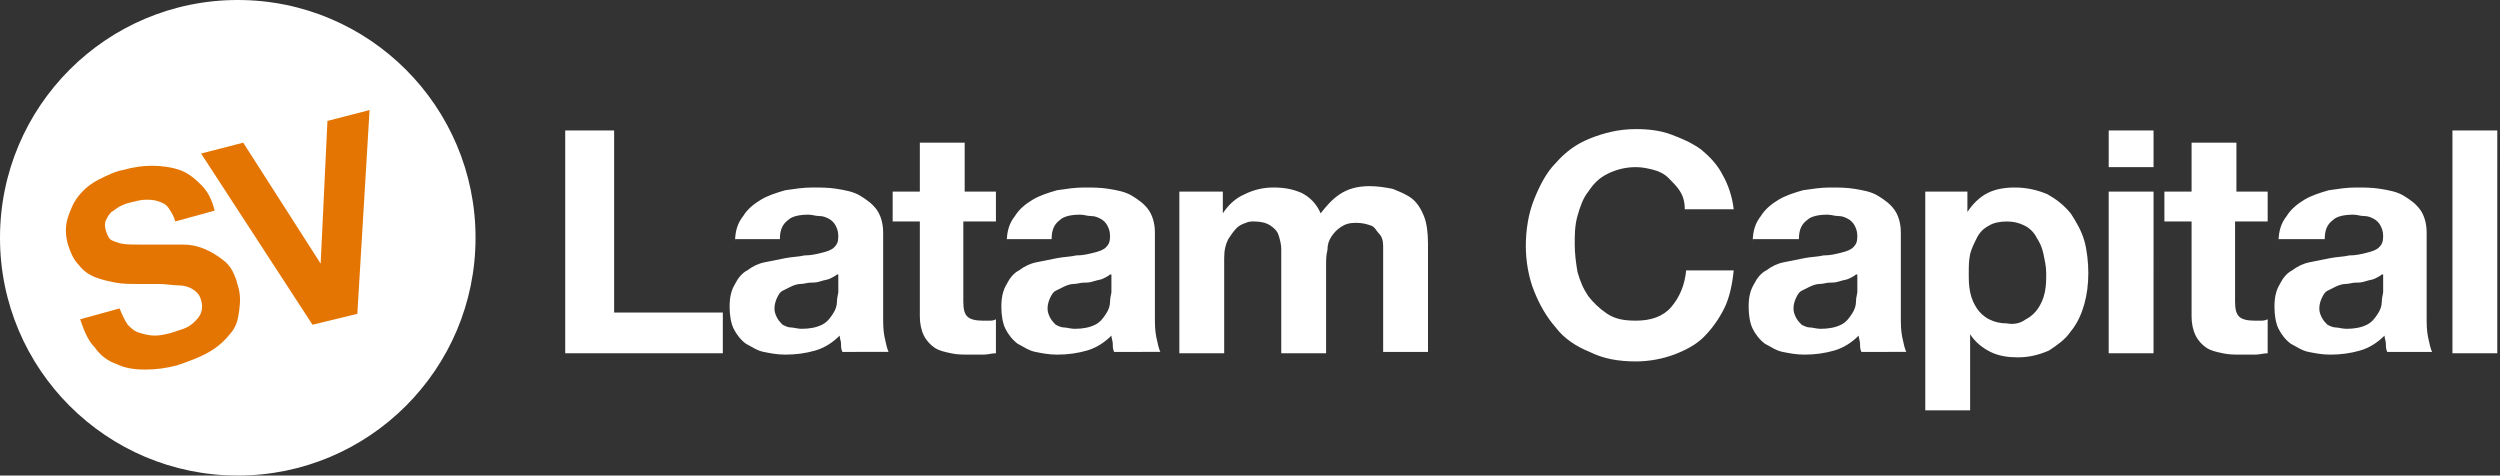 <svg version="1.1" id="Layer_1" xmlns="http://www.w3.org/2000/svg" x="0" y="0" viewBox="0 0 184 35" xml:space="preserve"><rect x="0" y="0" width="184" height="35" fill="#333333" stroke="none"/><style>.st0{fill:#fff}</style><g id="Final-"><g id="Home" transform="translate(-91 -17)"><g id="svlatam-logo" transform="translate(91 16)"><circle id="Oval" class="st0" cx="17.5" cy="18.5" r="17.5"/><path d="M9.4 24.9c.3.3.5.5.9.6.3.1.7.2 1.1.2.4 0 .8-.1 1.2-.2l.9-.3c.3-.1.6-.3.8-.5.2-.2.4-.4.5-.7.1-.3.1-.6 0-.9-.1-.4-.3-.6-.6-.8-.3-.2-.7-.3-1.1-.3s-.9-.1-1.4-.1h-1.6c-.5 0-1.1 0-1.6-.1s-1-.2-1.5-.4-.9-.5-1.2-.9c-.4-.4-.6-.9-.8-1.5-.2-.7-.2-1.4 0-2s.4-1.1.8-1.6.9-.9 1.5-1.2 1.2-.6 1.8-.7c.7-.2 1.4-.3 2.1-.3.7 0 1.4.1 2 .3.6.2 1.1.6 1.6 1.1.5.5.8 1.1 1 1.9l-2.9.8c-.1-.4-.3-.7-.5-1s-.5-.4-.8-.5c-.3-.1-.6-.1-.9-.1-.3 0-.7.1-1.1.2-.4.1-.6.2-.8.3-.2.1-.4.3-.6.4-.2.2-.3.4-.4.6-.1.2-.1.5 0 .8.1.3.2.5.3.6.1.1.4.2.7.3.4.1.9.1 1.4.1h3.3c.5 0 1 .1 1.5.3.5.2 1 .5 1.5.9s.8 1 1 1.8c.2.6.2 1.2.1 1.9s-.2 1.1-.6 1.6c-.4.5-.9 1-1.6 1.4-.7.4-1.5.7-2.4 1-.8.2-1.5.3-2.3.3s-1.5-.1-2.1-.4c-.6-.2-1.2-.6-1.6-1.2-.5-.5-.8-1.2-1.1-2.1l2.9-.8c.2.5.4.9.6 1.2zm13.6 0l-8.2-12.6 3.1-.8 5.7 8.9.5-10.5 3.1-.8-.9 15-3.3.8z" fill="#e57503"/><path class="st0" d="M45.2 10.6V24h8v3H41.6V10.6h3.6zm8.9 8.2c0-.8.2-1.4.6-1.9.3-.5.8-.9 1.3-1.2.5-.3 1.1-.5 1.8-.7.7-.1 1.3-.2 2-.2.6 0 1.2 0 1.8.1.6.1 1.2.2 1.7.5s.9.6 1.2 1c.3.4.5 1 .5 1.7v6.2c0 .5 0 1 .1 1.5s.2.9.3 1.1H62c-.1-.2-.1-.4-.1-.6 0-.2-.1-.4-.1-.6-.5.5-1.1.9-1.8 1.1-.7.2-1.4.3-2.2.3-.6 0-1.1-.1-1.6-.2s-.9-.4-1.3-.6c-.4-.3-.7-.7-.9-1.1-.2-.4-.3-1-.3-1.6 0-.7.1-1.2.4-1.7.2-.4.5-.8.9-1 .4-.3.8-.5 1.3-.6l1.5-.3c.5-.1 1-.1 1.4-.2.5 0 .9-.1 1.3-.2s.7-.2.9-.4c.2-.2.3-.4.3-.8s-.1-.6-.2-.8c-.1-.2-.3-.4-.5-.5-.2-.1-.4-.2-.7-.2-.3 0-.5-.1-.8-.1-.6 0-1.2.1-1.5.4-.4.3-.6.7-.6 1.4h-3.3zm7.5 2.4c-.1.1-.3.2-.5.3-.2.1-.4.1-.7.2s-.5.1-.7.1c-.3 0-.5.1-.8.1-.2 0-.5.1-.7.2l-.6.3c-.2.1-.3.3-.4.5-.1.2-.2.5-.2.8 0 .3.1.5.2.7.1.2.3.4.4.5.2.1.4.2.6.2.2 0 .5.1.8.1.6 0 1.1-.1 1.5-.3.4-.2.6-.5.8-.8.2-.3.3-.6.3-.9 0-.3.1-.6.1-.7v-1.3zm11.7-6.1v2.2h-2.4v5.9c0 .6.1.9.3 1.1.2.2.6.3 1.1.3h.5c.2 0 .3 0 .5-.1V27c-.3 0-.6.1-.9.1h-1c-.5 0-1 0-1.4-.1-.5-.1-.9-.2-1.2-.4-.3-.2-.6-.5-.8-.9-.2-.4-.3-.9-.3-1.4v-7h-2v-2.2h2v-3.6H71v3.6h2.3zm.8 3.7c0-.8.2-1.4.6-1.9.3-.5.8-.9 1.3-1.2.5-.3 1.1-.5 1.8-.7.7-.1 1.3-.2 2-.2.6 0 1.2 0 1.8.1.6.1 1.2.2 1.7.5s.9.6 1.2 1c.3.4.5 1 .5 1.7v6.2c0 .5 0 1 .1 1.5s.2.9.3 1.1H82c-.1-.2-.1-.4-.1-.6 0-.2-.1-.4-.1-.6-.5.5-1.1.9-1.8 1.1-.7.2-1.4.3-2.2.3-.6 0-1.1-.1-1.6-.2s-.9-.4-1.3-.6c-.4-.3-.7-.7-.9-1.1-.2-.4-.3-1-.3-1.6 0-.7.1-1.2.4-1.7.2-.4.5-.8.9-1 .4-.3.8-.5 1.3-.6l1.5-.3c.5-.1 1-.1 1.4-.2.5 0 .9-.1 1.3-.2s.7-.2.9-.4c.2-.2.3-.4.3-.8s-.1-.6-.2-.8c-.1-.2-.3-.4-.5-.5-.2-.1-.4-.2-.7-.2-.3 0-.5-.1-.8-.1-.6 0-1.2.1-1.5.4-.4.3-.6.7-.6 1.4h-3.3zm7.6 2.4c-.1.1-.3.2-.5.3-.2.1-.4.1-.7.2s-.5.1-.7.1c-.3 0-.5.1-.8.1-.2 0-.5.1-.7.2l-.6.3c-.2.1-.3.3-.4.5-.1.2-.2.5-.2.8 0 .3.1.5.2.7.1.2.3.4.4.5.2.1.4.2.6.2.2 0 .5.1.8.1.6 0 1.1-.1 1.5-.3.4-.2.6-.5.8-.8.2-.3.3-.6.3-.9 0-.3.1-.6.1-.7v-1.3zm8.3-6.1v1.6c.4-.6.9-1.1 1.6-1.4.6-.3 1.3-.5 2.1-.5s1.4.1 2.1.4c.6.3 1.1.8 1.4 1.5.4-.5.8-1 1.4-1.4.6-.4 1.3-.6 2.2-.6.6 0 1.2.1 1.7.2.5.2 1 .4 1.4.7.4.3.7.8.9 1.3.2.5.3 1.2.3 2v8h-3.3v-7.8c0-.4-.1-.7-.3-.9s-.3-.5-.6-.6-.6-.2-1.1-.2-.8.1-1.1.3c-.3.2-.5.4-.7.7-.2.3-.3.6-.3 1-.1.4-.1.7-.1 1.1V27h-3.3v-7.7c0-.3-.1-.7-.2-1-.1-.3-.3-.5-.6-.7-.3-.2-.7-.3-1.2-.3-.2 0-.4 0-.6.1-.3.1-.5.2-.7.4-.2.2-.4.5-.6.8-.2.4-.3.8-.3 1.4v7h-3.3V15.1H90zm33.6-.1c-.2-.3-.5-.6-.8-.9s-.7-.5-1.1-.6c-.4-.1-.8-.2-1.3-.2-.8 0-1.5.2-2.1.5-.6.3-1 .7-1.4 1.3-.4.5-.6 1.1-.8 1.8-.2.7-.2 1.4-.2 2.1 0 .7.1 1.4.2 2 .2.7.4 1.2.8 1.8.4.5.8.9 1.4 1.3s1.3.5 2.1.5c1.1 0 2-.3 2.6-1 .6-.7 1-1.6 1.1-2.7h3.5c-.1 1-.3 2-.7 2.8-.4.8-.9 1.5-1.5 2.1s-1.4 1-2.2 1.3c-.8.3-1.8.5-2.8.5-1.3 0-2.4-.2-3.4-.7-1-.4-1.9-1-2.5-1.8-.7-.8-1.2-1.7-1.6-2.7-.4-1-.6-2.2-.6-3.3 0-1.2.2-2.4.6-3.4.4-1 .9-2 1.6-2.7.7-.8 1.5-1.4 2.5-1.8 1-.4 2.1-.7 3.4-.7.9 0 1.8.1 2.6.4s1.5.6 2.2 1.1c.6.5 1.2 1.1 1.6 1.9.4.7.7 1.6.8 2.5H124c0-.7-.2-1.1-.4-1.4zm5.4 3.8c0-.8.2-1.4.6-1.9.3-.5.8-.9 1.3-1.2.5-.3 1.1-.5 1.8-.7.7-.1 1.3-.2 2-.2.6 0 1.2 0 1.8.1.6.1 1.2.2 1.7.5s.9.6 1.2 1c.3.4.5 1 .5 1.7v6.2c0 .5 0 1 .1 1.5s.2.9.3 1.1H137c-.1-.2-.1-.4-.1-.6 0-.2-.1-.4-.1-.6-.5.5-1.1.9-1.8 1.1-.7.2-1.4.3-2.2.3-.6 0-1.1-.1-1.6-.2s-.9-.4-1.3-.6c-.4-.3-.7-.7-.9-1.1-.2-.4-.3-1-.3-1.6 0-.7.1-1.2.4-1.7.2-.4.5-.8.9-1 .4-.3.8-.5 1.3-.6l1.5-.3c.5-.1 1-.1 1.4-.2.5 0 .9-.1 1.3-.2s.7-.2.9-.4c.2-.2.3-.4.3-.8s-.1-.6-.2-.8c-.1-.2-.3-.4-.5-.5-.2-.1-.4-.2-.7-.2-.3 0-.5-.1-.8-.1-.6 0-1.2.1-1.5.4-.4.3-.6.7-.6 1.4H129zm7.6 2.4c-.1.1-.3.2-.5.3-.2.1-.4.1-.7.2s-.5.1-.7.1c-.3 0-.5.1-.8.1-.2 0-.5.1-.7.2l-.6.3c-.2.1-.3.3-.4.5-.1.2-.2.5-.2.8 0 .3.1.5.2.7.1.2.3.4.4.5.2.1.4.2.6.2.2 0 .5.1.8.1.6 0 1.1-.1 1.5-.3.4-.2.6-.5.8-.8.2-.3.3-.6.3-.9 0-.3.1-.6.1-.7v-1.3zm8.2-6.1v1.5c.4-.6.9-1.1 1.5-1.4.6-.3 1.3-.4 2-.4.9 0 1.7.2 2.4.5.7.4 1.2.8 1.7 1.4.4.6.8 1.3 1 2s.3 1.6.3 2.4c0 .8-.1 1.6-.3 2.3-.2.7-.5 1.4-1 2-.4.6-1 1-1.6 1.4-.7.3-1.4.5-2.3.5-.7 0-1.4-.1-2-.4s-1.1-.7-1.5-1.3v5.6h-3.3V15.1h3.1zm4.3 9.4c.4-.2.7-.5.9-.8.2-.3.4-.7.5-1.2s.1-.9.1-1.4c0-.5-.1-.9-.2-1.4-.1-.5-.3-.9-.5-1.2-.2-.4-.5-.7-.9-.9-.4-.2-.8-.3-1.3-.3s-1 .1-1.3.3c-.4.2-.7.5-.9.9s-.4.8-.5 1.2c-.1.5-.1.9-.1 1.4 0 .5 0 .9.1 1.4.1.5.3.9.5 1.2.2.3.5.6.9.8.4.2.8.3 1.3.3.5.1 1 0 1.4-.3zm6.1-11.2v-2.7h3.3v2.7h-3.3zm3.3 1.8V27h-3.3V15.1h3.3zm8.4 0v2.2h-2.4v5.9c0 .6.1.9.3 1.1.2.2.6.3 1.1.3h.5c.1 0 .3 0 .5-.1V27c-.3 0-.6.1-.9.1h-1c-.5 0-1 0-1.4-.1-.5-.1-.9-.2-1.2-.4-.3-.2-.6-.5-.8-.9s-.3-.9-.3-1.4v-7h-2v-2.2h2v-3.6h3.3v3.6h2.3zm.8 3.7c0-.8.2-1.4.6-1.9.3-.5.8-.9 1.3-1.2.5-.3 1.1-.5 1.8-.7.7-.1 1.3-.2 2-.2.6 0 1.2 0 1.8.1.6.1 1.2.2 1.7.5s.9.6 1.2 1c.3.4.5 1 .5 1.7v6.2c0 .5 0 1 .1 1.5s.2.9.3 1.1h-3.3c-.1-.2-.1-.4-.1-.6s-.1-.4-.1-.6c-.5.5-1.1.9-1.8 1.1-.7.2-1.4.3-2.2.3-.6 0-1.1-.1-1.6-.2s-.9-.4-1.3-.6c-.4-.3-.7-.7-.9-1.1-.2-.4-.3-1-.3-1.6 0-.7.1-1.2.4-1.7.2-.4.5-.8.9-1 .4-.3.8-.5 1.3-.6l1.5-.3c.5-.1 1-.1 1.4-.2.5 0 .9-.1 1.3-.2s.7-.2.9-.4c.2-.2.3-.4.3-.8s-.1-.6-.2-.8-.3-.4-.5-.5c-.2-.1-.4-.2-.7-.2-.3 0-.5-.1-.8-.1-.6 0-1.2.1-1.5.4-.4.3-.6.7-.6 1.4h-3.4zm7.6 2.4c-.1.1-.3.2-.5.3-.2.1-.4.1-.7.2s-.5.1-.7.1c-.3 0-.5.1-.8.1-.2 0-.5.1-.7.2l-.6.3c-.2.1-.3.3-.4.5s-.2.5-.2.8c0 .3.1.5.2.7s.3.4.4.5c.2.1.4.2.6.2.2 0 .5.1.8.1.6 0 1.1-.1 1.5-.3.4-.2.6-.5.8-.8.2-.3.3-.6.3-.9 0-.3.1-.6.1-.7v-1.3zm8.5-10.6V27h-3.3V10.6h3.3z"/></g></g></g></svg>